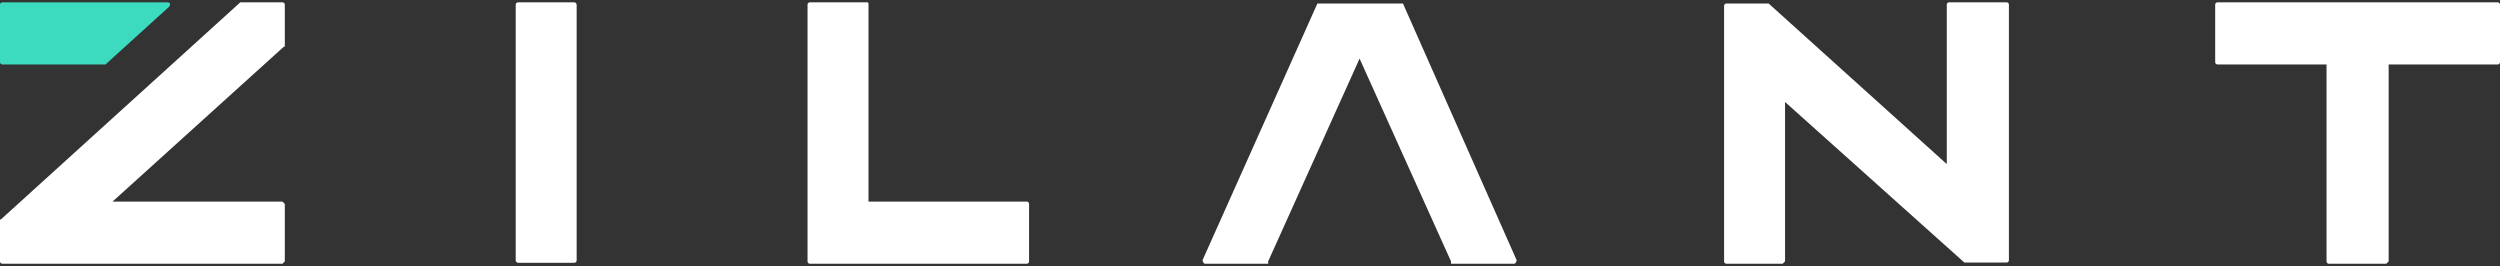 <?xml version="1.0" encoding="UTF-8"?> <svg xmlns="http://www.w3.org/2000/svg" id="Слой_1" data-name="Слой 1" viewBox="0 0 213.3 22.7"><rect x="0" y="0" width="213.3" height="22.7" fill="#333333" stroke="none"/> <defs> <style>.cls-1{fill:#fff;}.cls-2{fill:#3cdbc0;}</style> </defs> <title>sites [Восстановлен]</title> <path class="cls-1" d="M119.7.3h-7.3l-9.8,21.9c0,.1.1.3.2.3h5.4v-.2L116,5l7.8,17.3v.2h5.4c.1,0,.2-.2.2-.3Z"></path> <rect class="cls-1" x="44" y="0.2" width="5.2" height="22.22" rx="0.2" ry="0.2"></rect> <path class="cls-1" d="M171.2.2h-4.9a.2.2,0,0,0-.2.2V14L150.9.3h-3.6a.2.2,0,0,0-.2.2V22.3a.2.2,0,0,0,.2.2h4.8l.2-.2V8.7l15.3,13.7h3.6a.2.2,0,0,0,.2-.2V.4A.2.2,0,0,0,171.2.2Z"></path> <path class="cls-1" d="M87.6,17.2H74.1V.4c0-.1,0-.2-.1-.2H69.1a.2.2,0,0,0-.2.2V22.3a.2.2,0,0,0,.2.2H87.6a.2.2,0,0,0,.2-.2V17.4A.2.2,0,0,0,87.6,17.2Z"></path> <path class="cls-1" d="M213.1.2H189.2a.2.2,0,0,0-.2.2V5.3a.2.2,0,0,0,.2.2h9.3V22.3a.2.2,0,0,0,.2.2h4.9l.2-.2V5.5h9.3a.2.2,0,0,0,.2-.2V.4A.2.2,0,0,0,213.1.2Z"></path> <path class="cls-2" d="M0,.4V5.3a.2.2,0,0,0,.2.2H9L14.4.6c.2-.2.1-.4-.1-.4H.2A.2.2,0,0,0,0,.4Z"></path> <path class="cls-1" d="M24.3,3.9V.4a.2.2,0,0,0-.2-.2H20.5L.1,18.7a.1.1,0,0,0-.1.1v3.5a.2.2,0,0,0,.2.2H24.1l.2-.2V17.4l-.2-.2H9.6L24.2,4A.1.1,0,0,0,24.3,3.9Z"></path> </svg> 